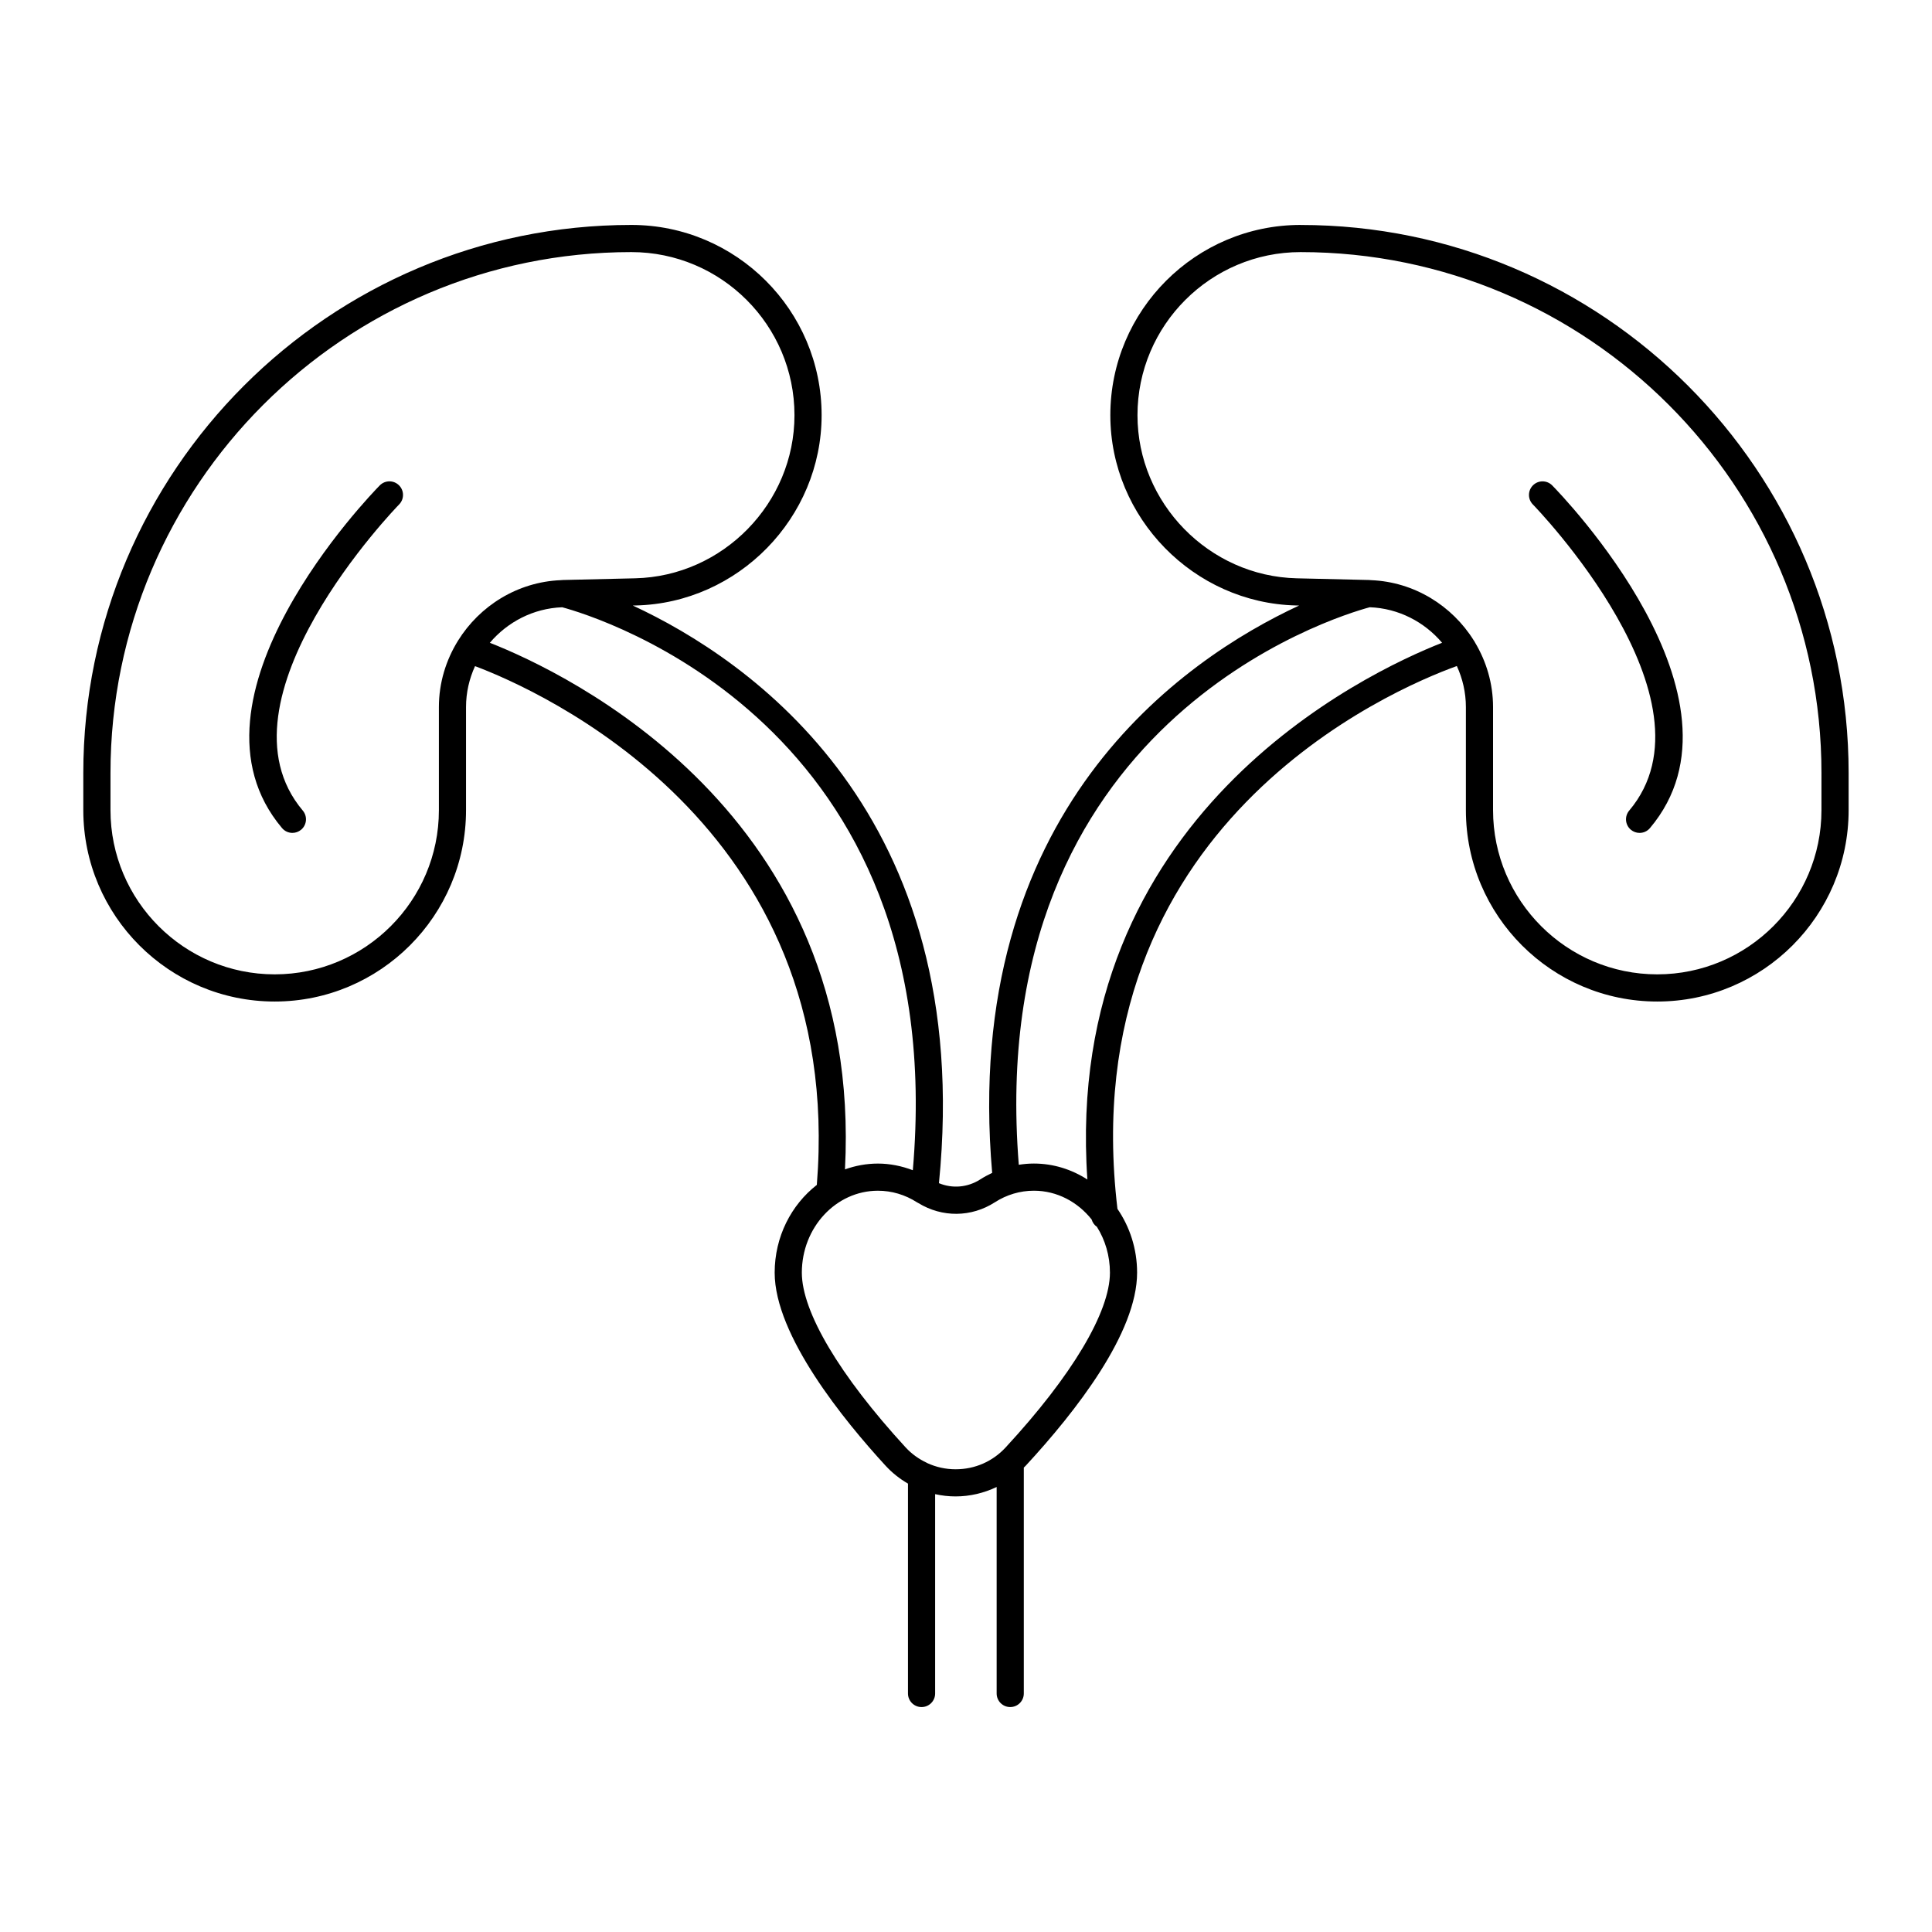 <?xml version="1.0" encoding="UTF-8"?>
<!-- Uploaded to: ICON Repo, www.iconrepo.com, Generator: ICON Repo Mixer Tools -->
<svg fill="#000000" width="800px" height="800px" version="1.1" viewBox="144 144 512 512" xmlns="http://www.w3.org/2000/svg">
 <g>
  <path d="m488.68 203.61c-27.809 0-50.43 22.621-50.43 50.43 0 27.164 22.094 49.781 49.25 50.414l0.773 0.02c-30.625 14.215-89.672 54.41-81.336 150.35-1.082 0.508-2.141 1.078-3.16 1.73-3.356 2.152-7.379 2.477-10.945 1 9.699-97.918-50.215-138.74-81.125-153.08l0.781-0.02c27.156-0.633 49.25-23.25 49.25-50.414 0-27.809-22.621-50.43-50.43-50.43-80.078 0-145.23 65.152-145.23 145.23v9.859c0 27.965 22.75 50.715 50.715 50.715 27.965 0 50.711-22.75 50.711-50.715v-27.328c0-3.852 0.867-7.516 2.387-10.84 16.387 6.156 98.25 41.883 90.578 137.48-6.762 5.269-11.172 13.719-11.172 23.258 0 16.66 18.414 39.203 29.391 51.156 1.734 1.891 3.746 3.484 5.938 4.746v55.621c0 1.988 1.609 3.598 3.598 3.598s3.598-1.609 3.598-3.598v-52.828c1.754 0.387 3.559 0.598 5.379 0.602h0.047c3.797 0 7.504-0.891 10.875-2.496v54.719c0 1.988 1.609 3.598 3.598 3.598 1.988 0 3.598-1.609 3.598-3.598v-59.867c0.152-0.156 0.32-0.297 0.473-0.457 13.48-14.578 29.551-35.297 29.551-51.203 0-6.312-1.945-12.141-5.207-16.898-12.051-101.69 72.879-137.7 89.941-143.86 1.523 3.328 2.398 7.004 2.398 10.867v27.328c0 27.965 22.746 50.715 50.711 50.715 27.969 0.008 50.719-22.742 50.719-50.707v-9.859c0-80.078-65.148-145.23-145.23-145.23zm-223.29 110.16c-0.012 0.016-0.02 0.039-0.035 0.055-3.176 5.133-5.043 11.141-5.043 17.543v27.328c0 23.996-19.523 43.516-43.516 43.516-23.996 0.004-43.516-19.52-43.516-43.516v-9.859c0-76.109 61.922-138.03 138.03-138.03 23.836 0 43.234 19.395 43.234 43.23 0 23.289-18.938 42.676-42.223 43.219l-19.125 0.449c-0.102 0.004-0.195 0.02-0.297 0.023-0.09 0.008-0.176 0.004-0.266 0.02-11.473 0.461-21.512 6.797-27.246 16.023zm8.426 0.574c4.668-5.512 11.516-9.125 19.172-9.414 9.109 2.453 103.19 30.832 92.918 149.19-2.953-1.121-6.066-1.762-9.242-1.762-3.059 0-5.988 0.555-8.738 1.539 4.926-94.43-74.012-131.66-94.109-139.55zm136.69 213.24c-3.449 3.731-8.156 5.789-13.258 5.789h-0.031c-2.637-0.004-5.152-0.578-7.453-1.629-0.062-0.031-0.113-0.074-0.176-0.102-2.078-0.977-3.988-2.328-5.602-4.082-17.473-19.031-27.492-35.902-27.492-46.289 0-11.977 9.047-21.719 20.164-21.719 3.644 0 7.215 1.059 10.328 3.059 0.078 0.051 0.164 0.082 0.242 0.133 0.047 0.027 0.098 0.055 0.145 0.078 6.309 3.863 14.039 3.812 20.293-0.215 3.113-2.004 6.68-3.059 10.32-3.059 6.125 0 11.613 2.969 15.312 7.629 0.238 0.82 0.727 1.492 1.398 1.953 2.176 3.469 3.449 7.644 3.449 12.133 0 10.441-10.074 27.324-27.641 46.32zm21.66-71c-4.141-2.668-8.984-4.234-14.18-4.234-1.344 0-2.676 0.121-3.996 0.324-9.379-117.16 83.93-145.3 93.008-147.75 7.656 0.289 14.504 3.906 19.172 9.418-20.305 7.984-100.61 45.824-94.004 142.24zm194.54-97.887c0 23.996-19.523 43.516-43.516 43.516-23.992 0-43.516-19.523-43.516-43.516v-27.328c0-6.227-1.77-12.074-4.785-17.113-0.109-0.176-0.184-0.375-0.316-0.527-5.734-9.199-15.758-15.512-27.207-15.98-0.09-0.016-0.184-0.012-0.273-0.02-0.102-0.004-0.199-0.02-0.301-0.023l-19.125-0.449c-23.281-0.543-42.223-19.934-42.223-43.219 0-23.836 19.395-43.23 43.234-43.23 76.105 0 138.03 61.922 138.03 138.03z"/>
  <path d="m550.27 272.6c-1.418 1.395-1.434 3.672-0.043 5.09 0.508 0.516 50.289 51.797 25.531 81.121-1.281 1.52-1.094 3.789 0.426 5.07 0.68 0.57 1.5 0.848 2.32 0.848 1.027 0 2.043-0.434 2.75-1.277 28.977-34.316-23.645-88.52-25.898-90.809-1.395-1.418-3.668-1.438-5.086-0.043z"/>
  <path d="m244.64 272.64c-2.254 2.289-54.871 56.492-25.898 90.809 0.711 0.844 1.727 1.277 2.75 1.277 0.82 0 1.641-0.281 2.32-0.848 1.52-1.281 1.707-3.555 0.426-5.07-24.758-29.324 25.023-80.605 25.531-81.121 1.391-1.418 1.375-3.695-0.043-5.09-1.422-1.395-3.691-1.375-5.086 0.043z"/>
 </g>
</svg>